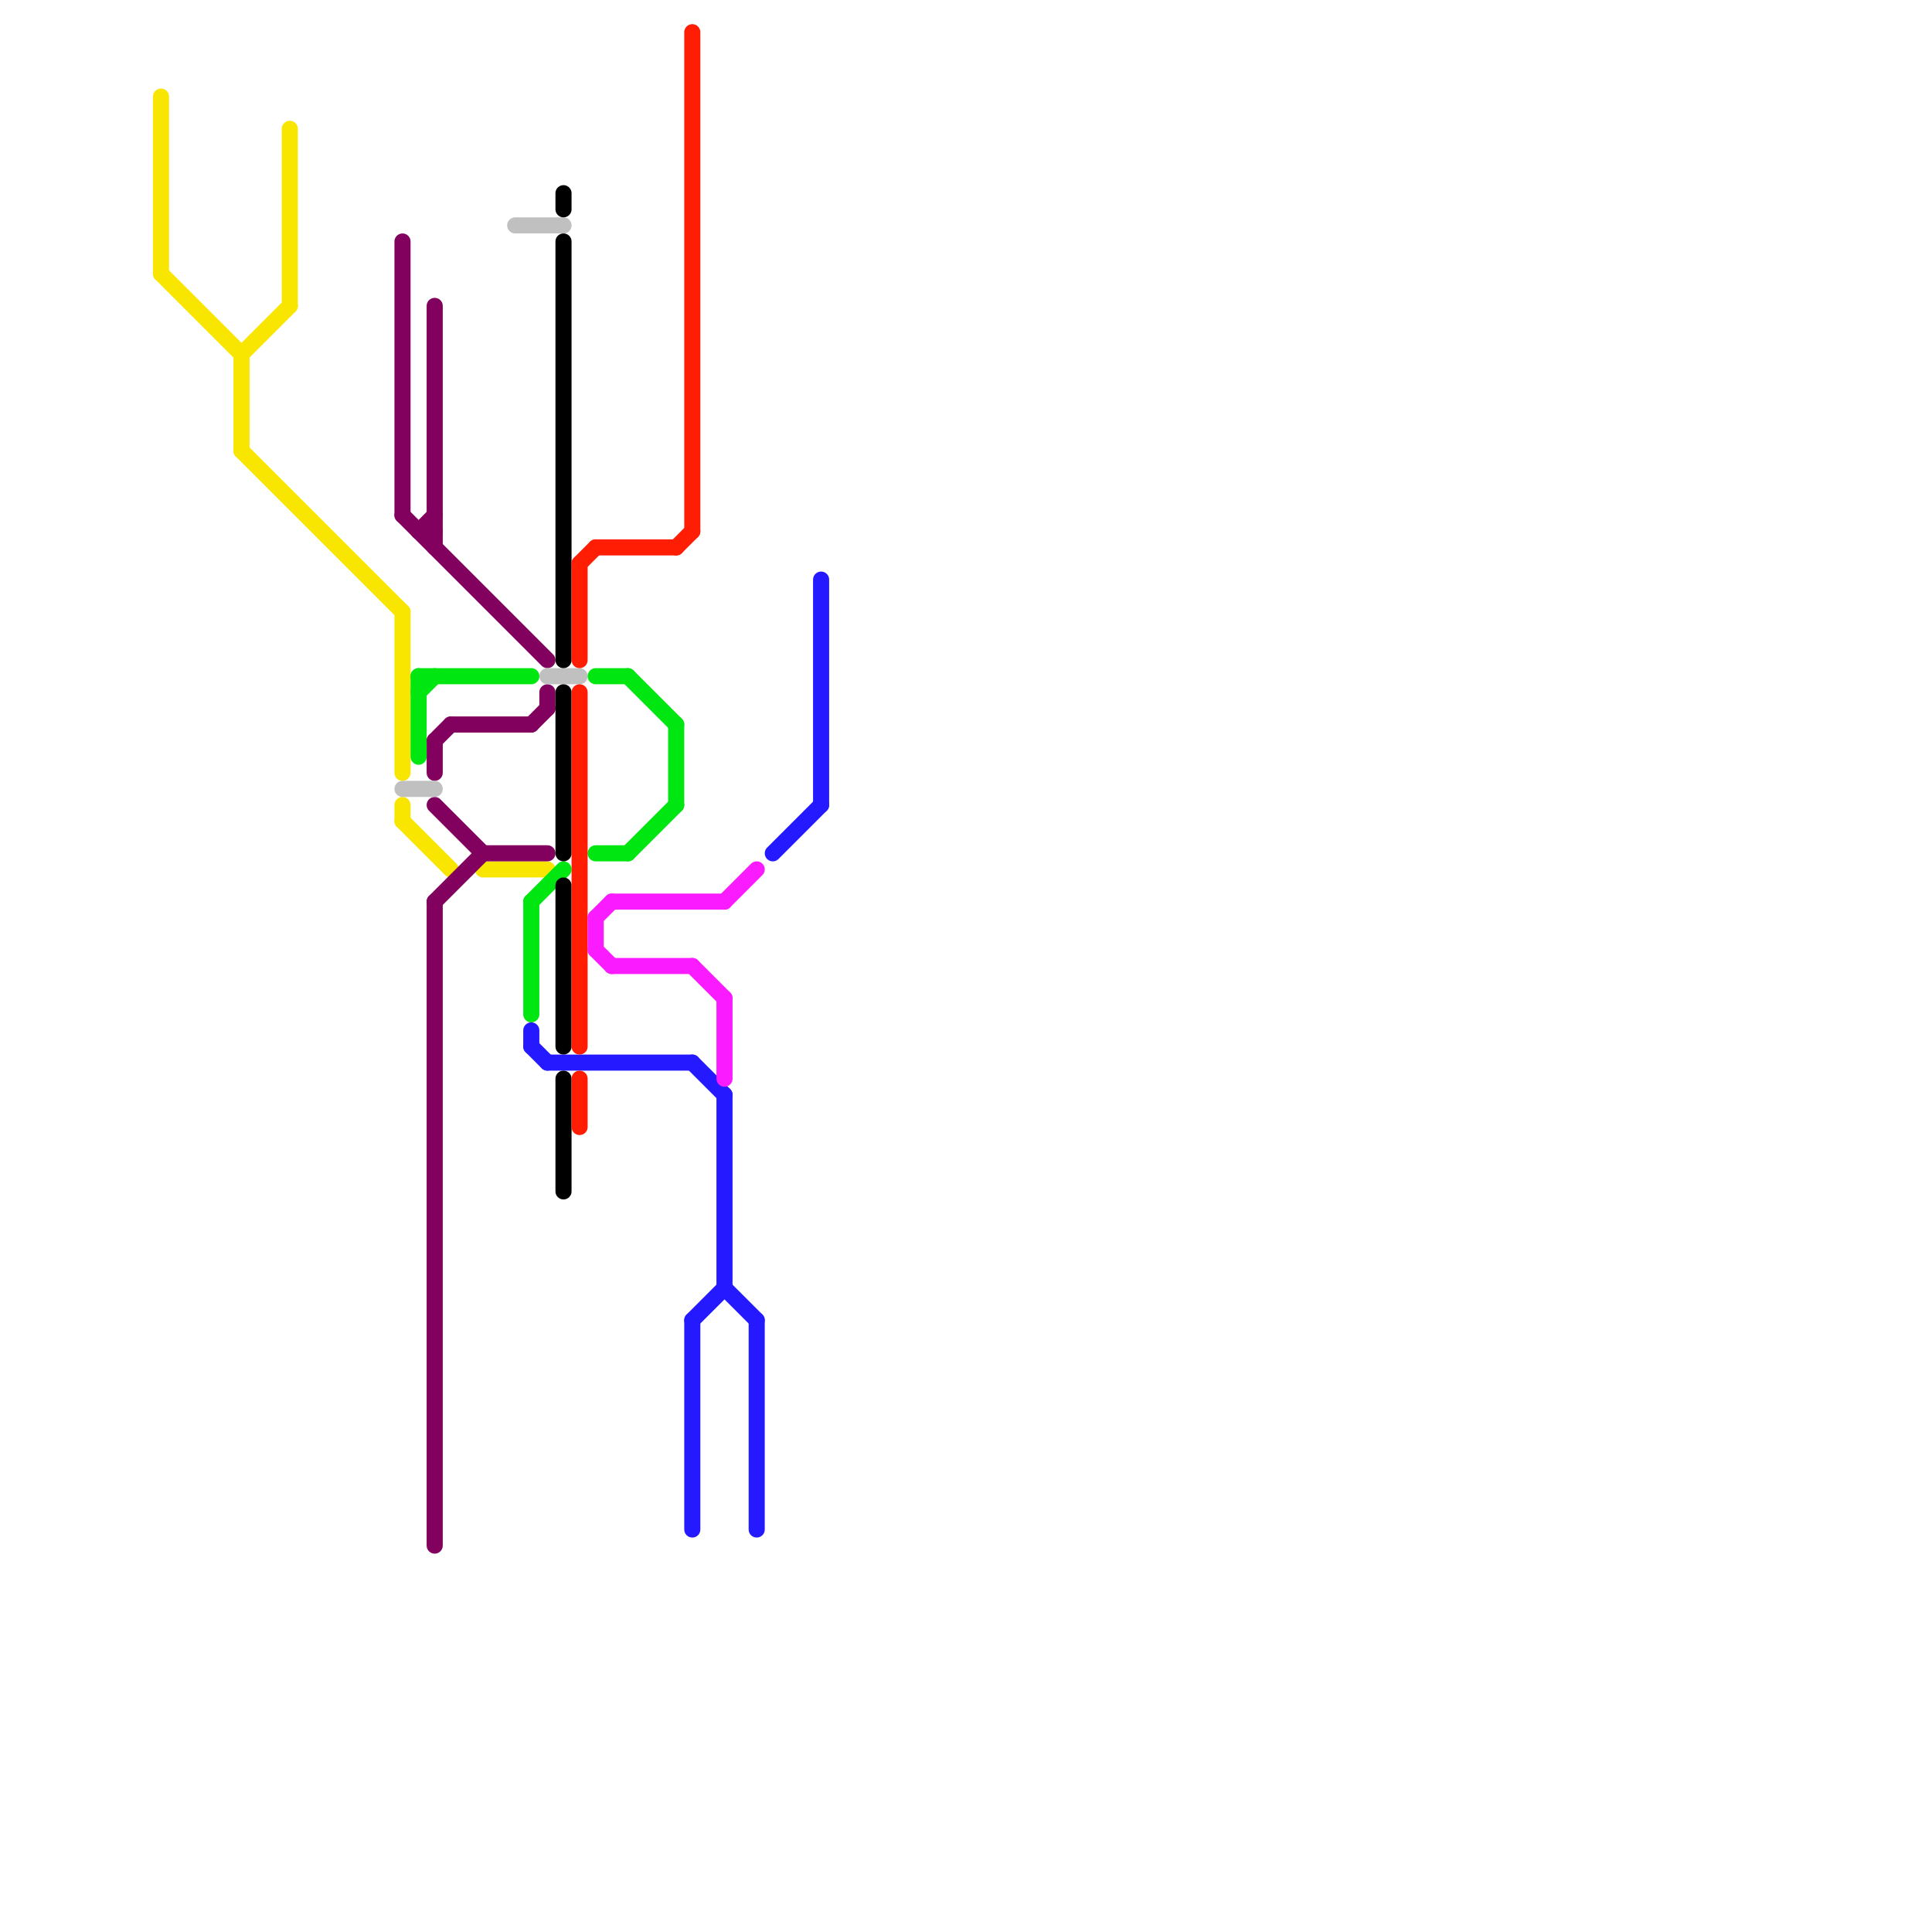 
<svg version="1.1" xmlns="http://www.w3.org/2000/svg" viewBox="0 0 120 120">
<style>text { font: 1px Helvetica; font-weight: 600; white-space: pre; dominant-baseline: central; } line { stroke-width: 1; fill: none; stroke-linecap: round; stroke-linejoin: round; } .c0 { stroke: #f9e600 } .c1 { stroke: #82005e } .c2 { stroke: #c0c0c0 } .c3 { stroke: #00e611 } .c4 { stroke: #251aff } .c5 { stroke: #000000 } .c6 { stroke: #ff1e04 } .c7 { stroke: #fa1cff }</style><defs><g id="wm-xf"><circle r="1.2" fill="#000"/><circle r="0.9" fill="#fff"/><circle r="0.6" fill="#000"/><circle r="0.3" fill="#fff"/></g><g id="wm"><circle r="0.6" fill="#000"/><circle r="0.3" fill="#fff"/></g></defs><line class="c0" x1="10" y1="6" x2="10" y2="17"/><line class="c0" x1="10" y1="17" x2="15" y2="22"/><line class="c0" x1="25" y1="50" x2="25" y2="51"/><line class="c0" x1="18" y1="8" x2="18" y2="19"/><line class="c0" x1="30" y1="54" x2="34" y2="54"/><line class="c0" x1="15" y1="22" x2="15" y2="28"/><line class="c0" x1="25" y1="51" x2="28" y2="54"/><line class="c0" x1="25" y1="38" x2="25" y2="48"/><line class="c0" x1="15" y1="22" x2="18" y2="19"/><line class="c0" x1="15" y1="28" x2="25" y2="38"/><line class="c1" x1="27" y1="56" x2="27" y2="96"/><line class="c1" x1="28" y1="45" x2="33" y2="45"/><line class="c1" x1="33" y1="45" x2="34" y2="44"/><line class="c1" x1="25" y1="15" x2="25" y2="32"/><line class="c1" x1="27" y1="56" x2="30" y2="53"/><line class="c1" x1="34" y1="43" x2="34" y2="44"/><line class="c1" x1="27" y1="50" x2="30" y2="53"/><line class="c1" x1="27" y1="19" x2="27" y2="34"/><line class="c1" x1="30" y1="53" x2="34" y2="53"/><line class="c1" x1="26" y1="33" x2="27" y2="32"/><line class="c1" x1="27" y1="46" x2="28" y2="45"/><line class="c1" x1="27" y1="46" x2="27" y2="48"/><line class="c1" x1="25" y1="32" x2="34" y2="41"/><line class="c1" x1="26" y1="33" x2="27" y2="33"/><line class="c2" x1="25" y1="49" x2="27" y2="49"/><line class="c2" x1="34" y1="42" x2="36" y2="42"/><line class="c2" x1="32" y1="14" x2="35" y2="14"/><line class="c3" x1="26" y1="42" x2="26" y2="47"/><line class="c3" x1="33" y1="56" x2="33" y2="63"/><line class="c3" x1="42" y1="45" x2="42" y2="50"/><line class="c3" x1="39" y1="42" x2="42" y2="45"/><line class="c3" x1="37" y1="53" x2="39" y2="53"/><line class="c3" x1="26" y1="42" x2="33" y2="42"/><line class="c3" x1="26" y1="43" x2="27" y2="42"/><line class="c3" x1="33" y1="56" x2="35" y2="54"/><line class="c3" x1="39" y1="53" x2="42" y2="50"/><line class="c3" x1="37" y1="42" x2="39" y2="42"/><line class="c4" x1="43" y1="66" x2="45" y2="68"/><line class="c4" x1="45" y1="68" x2="45" y2="80"/><line class="c4" x1="33" y1="64" x2="33" y2="65"/><line class="c4" x1="48" y1="53" x2="51" y2="50"/><line class="c4" x1="43" y1="82" x2="45" y2="80"/><line class="c4" x1="33" y1="65" x2="34" y2="66"/><line class="c4" x1="34" y1="66" x2="43" y2="66"/><line class="c4" x1="51" y1="36" x2="51" y2="50"/><line class="c4" x1="45" y1="80" x2="47" y2="82"/><line class="c4" x1="47" y1="82" x2="47" y2="95"/><line class="c4" x1="43" y1="82" x2="43" y2="95"/><line class="c5" x1="35" y1="12" x2="35" y2="13"/><line class="c5" x1="35" y1="67" x2="35" y2="74"/><line class="c5" x1="35" y1="43" x2="35" y2="53"/><line class="c5" x1="35" y1="55" x2="35" y2="65"/><line class="c5" x1="35" y1="15" x2="35" y2="41"/><line class="c6" x1="36" y1="35" x2="36" y2="41"/><line class="c6" x1="36" y1="43" x2="36" y2="65"/><line class="c6" x1="36" y1="67" x2="36" y2="70"/><line class="c6" x1="36" y1="35" x2="37" y2="34"/><line class="c6" x1="43" y1="2" x2="43" y2="33"/><line class="c6" x1="37" y1="34" x2="42" y2="34"/><line class="c6" x1="42" y1="34" x2="43" y2="33"/><line class="c7" x1="43" y1="60" x2="45" y2="62"/><line class="c7" x1="38" y1="60" x2="43" y2="60"/><line class="c7" x1="37" y1="59" x2="38" y2="60"/><line class="c7" x1="45" y1="62" x2="45" y2="67"/><line class="c7" x1="38" y1="56" x2="45" y2="56"/><line class="c7" x1="45" y1="56" x2="47" y2="54"/><line class="c7" x1="37" y1="57" x2="38" y2="56"/><line class="c7" x1="37" y1="57" x2="37" y2="59"/>
</svg>
